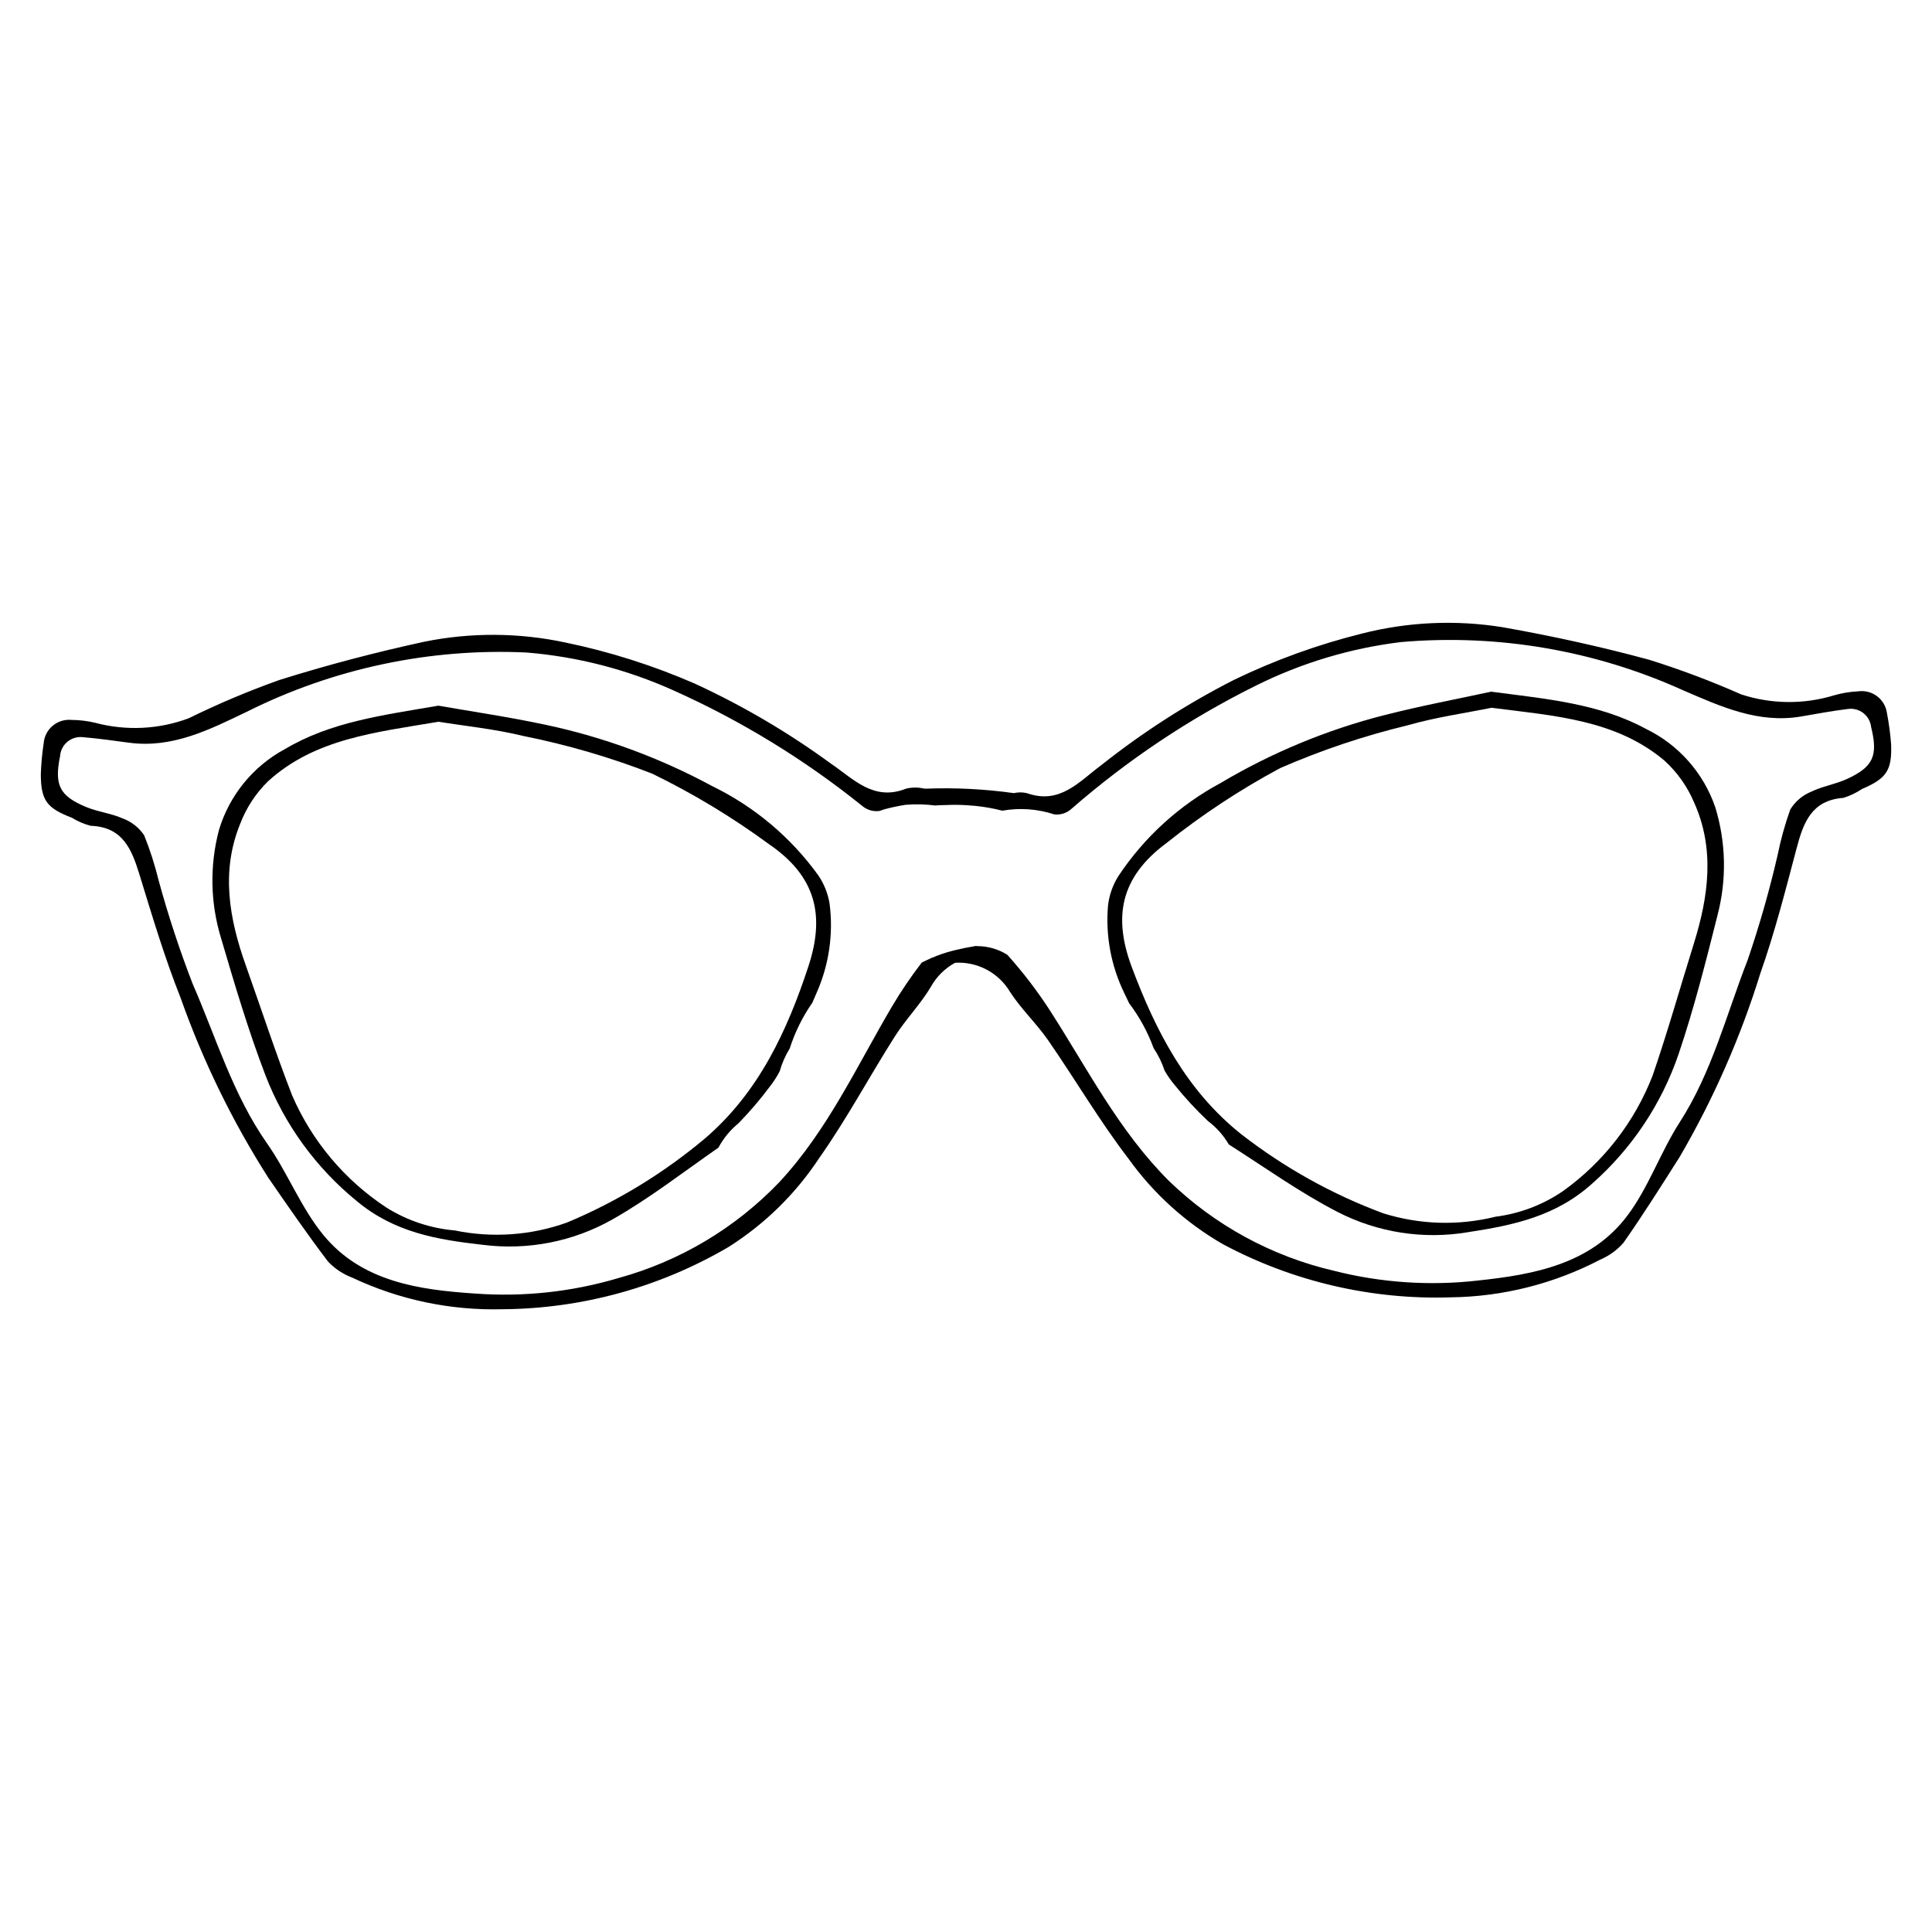 <?xml version="1.0" encoding="UTF-8"?>
<!-- Uploaded to: SVG Repo, www.svgrepo.com, Generator: SVG Repo Mixer Tools -->
<svg fill="#000000" width="800px" height="800px" version="1.1" viewBox="144 144 512 512" xmlns="http://www.w3.org/2000/svg">
 <g>
  <path d="m645.16 341.2c-0.207-2.738-0.57-5.461-1.086-8.156-0.227-1.785-1.156-3.406-2.586-4.5-1.426-1.098-3.231-1.578-5.012-1.336-2.129 0.098-4.238 0.441-6.289 1.02-8.078 2.496-16.73 2.422-24.766-0.211-7.953-3.523-16.098-6.586-24.402-9.18-12.754-3.461-25.715-6.305-38.727-8.602v-0.004c-12.426-2.012-25.133-1.445-37.328 1.66-11.703 2.91-23.07 7.023-33.93 12.273-12.438 6.336-24.211 13.898-35.145 22.578-5.894 4.356-10.953 10.551-19.711 7.465-1.148-0.285-2.344-0.289-3.496-0.02-7.754-1.09-15.594-1.484-23.418-1.176-0.188-0.02-0.375-0.039-0.562-0.059-1.508-0.336-3.07-0.316-4.57 0.047-8.625 3.43-13.926-2.559-19.992-6.676-11.27-8.234-23.336-15.324-36.02-21.16-11.055-4.816-22.578-8.473-34.387-10.914-12.312-2.617-25.031-2.68-37.363-0.172-12.914 2.812-25.75 6.172-38.355 10.137-8.195 2.922-16.215 6.309-24.02 10.145-7.922 2.949-16.566 3.367-24.738 1.195-2.07-0.496-4.191-0.754-6.32-0.77-1.793-0.168-3.578 0.383-4.961 1.535-1.379 1.152-2.246 2.809-2.398 4.598-0.41 2.715-0.664 5.453-0.762 8.195 0.008 6.996 1.59 9.059 8.199 11.582 1.559 0.965 3.25 1.688 5.019 2.152 8.488 0.297 10.855 6.191 12.93 12.938 3.371 10.965 6.656 22 10.891 32.645 5.918 16.73 13.723 32.73 23.254 47.699 5.172 7.481 10.328 14.984 15.836 22.215 1.781 1.871 3.957 3.316 6.375 4.234 12.465 5.887 26.141 8.758 39.922 8.383 21.023-0.156 41.637-5.836 59.773-16.465 9.637-6.074 17.859-14.137 24.117-23.652 7.269-10.305 13.238-21.516 20.012-32.18 2.906-4.578 6.816-8.535 9.57-13.191h-0.004c1.496-2.668 3.711-4.863 6.394-6.328 2.91-0.176 5.812 0.457 8.383 1.824 2.574 1.371 4.723 3.422 6.203 5.93 2.938 4.539 7 8.34 10.086 12.797 7.191 10.387 13.605 21.352 21.277 31.359v0.004c6.633 9.258 15.168 16.988 25.039 22.672 18.547 9.902 39.367 14.754 60.379 14.078 13.785-0.176 27.336-3.59 39.559-9.969 2.379-1.012 4.496-2.543 6.199-4.484 5.215-7.445 10.074-15.145 14.941-22.828 8.93-15.336 16.09-31.633 21.34-48.586 3.809-10.805 6.652-21.961 9.582-33.051 1.805-6.824 3.934-12.809 12.402-13.445v0.004c1.75-0.535 3.414-1.328 4.934-2.348 6.5-2.789 8-4.91 7.731-11.902zm-11.742 9.258c-3.031 1.395-6.477 1.898-9.457 3.367h-0.004c-2.293 0.941-4.231 2.59-5.523 4.707-1.41 3.961-2.535 8.02-3.363 12.145-2.164 9.371-4.809 18.625-7.922 27.727-5.648 14.469-9.441 29.703-18.02 43.027-5.113 7.945-8.238 17.27-13.879 24.754-9.672 12.84-24.781 15.602-39.551 17.164l0.004 0.004c-12.797 1.465-25.754 0.586-38.234-2.594-16.414-3.82-31.488-12.02-43.609-23.73-13.316-13.238-21.688-29.844-31.664-45.316h0.004c-3.363-5.18-7.121-10.09-11.25-14.684-2.445-1.535-5.281-2.332-8.168-2.297l0.004-0.074c-0.105 0.016-0.207 0.039-0.309 0.055h-0.008l-0.078 0.008c-0.109 0.016-0.215 0.051-0.328 0.066-1.648 0.262-3.281 0.602-4.894 1-0.387 0.098-0.773 0.184-1.156 0.289-1.664 0.453-3.293 1.016-4.883 1.684-0.164 0.07-0.344 0.102-0.508 0.176l0.004 0.059c-0.789 0.348-1.582 0.68-2.344 1.09h-0.004c-2.859 3.707-5.488 7.586-7.871 11.613-9.352 15.855-17.055 32.785-29.836 46.539v0.004c-11.645 12.184-26.379 20.977-42.629 25.445-12.344 3.676-25.254 5.07-38.098 4.113-14.82-0.973-30.027-3.133-40.203-15.578-5.934-7.254-9.426-16.449-14.852-24.184-9.102-12.973-13.5-28.047-19.719-42.277-3.469-8.969-6.481-18.113-9.016-27.391-0.996-4.086-2.277-8.098-3.844-12-1.379-2.062-3.379-3.633-5.707-4.481-3.035-1.352-6.5-1.719-9.586-2.988-7.148-2.949-8.57-5.824-6.992-13.531 0.102-1.484 0.809-2.859 1.953-3.805s2.625-1.383 4.102-1.207c4.102 0.348 8.188 0.93 12.27 1.473 11.477 1.527 21.312-3.488 31.078-8.168 22.965-11.512 48.504-16.934 74.168-15.742 13.438 1.09 26.59 4.473 38.887 10 18 8.051 34.891 18.391 50.246 30.762 1.266 1.027 2.914 1.469 4.523 1.211 0.367-0.148 0.738-0.266 1.105-0.391 1.883-0.508 3.793-0.914 5.719-1.219 2.629-0.211 5.277-0.148 7.894 0.184 1.004-0.102 2.027-0.086 3.043-0.129 1.781-0.078 3.566-0.059 5.348 0.055 0.742 0.047 1.48 0.098 2.219 0.176 2.406 0.242 4.797 0.668 7.141 1.27 4.598-0.816 9.328-0.477 13.766 0.98 1.621 0.195 3.246-0.312 4.473-1.391 14.852-12.973 31.316-23.977 48.98-32.738 12.07-6.012 25.078-9.914 38.461-11.539 25.594-2.211 51.328 2.191 74.734 12.781 9.945 4.289 19.973 8.91 31.379 6.926 4.059-0.707 8.117-1.453 12.199-1.961h0.004c1.465-0.234 2.965 0.141 4.144 1.043 1.18 0.898 1.941 2.246 2.102 3.723 1.883 7.637 0.578 10.566-6.445 13.797z"/>
  <path d="m580.21 337.17c-12.379-6.711-26.121-7.914-41.062-9.867-8.699 1.891-18.582 3.738-28.301 6.223v-0.004c-15.254 3.898-29.867 9.957-43.402 18.004-10.945 5.879-20.262 14.379-27.121 24.738-1.449 2.328-2.363 4.949-2.684 7.676-0.695 7.977 0.789 15.992 4.285 23.199 0.426 0.922 0.871 1.84 1.32 2.758h0.004c2.738 3.621 4.926 7.633 6.481 11.898l0.035 0.043 0.004-0.004c1.211 1.832 2.176 3.82 2.871 5.906 0.785 1.371 1.695 2.668 2.719 3.875 2.699 3.34 5.617 6.5 8.738 9.449 2.246 1.688 4.133 3.805 5.551 6.227 9.547 6.074 18.801 12.723 28.816 17.887h0.004c10.652 5.481 22.793 7.359 34.605 5.359 12.117-1.852 23.277-4.219 32.875-12.879 10.488-9.25 18.383-21.082 22.898-34.32 4.086-12.078 7.223-24.496 10.336-36.875l-0.004-0.004c2.449-9.387 2.234-19.27-0.617-28.539-3.113-9.082-9.719-16.551-18.352-20.75zm12.684 56.859c-3.629 11.645-6.945 23.398-10.902 34.926v0.004c-4.781 12.371-13.086 23.066-23.887 30.766-5.309 3.602-11.391 5.902-17.754 6.711-9.836 2.441-20.148 2.129-29.812-0.91-13.5-5.019-26.152-12.066-37.527-20.895-14.664-11.641-22.785-27.543-29.07-44.32-4.898-13.082-3.242-23.695 9.203-32.906 9.422-7.512 19.5-14.156 30.117-19.852 10.883-4.746 22.156-8.535 33.695-11.32 7.566-2.172 15.441-3.266 22.316-4.668 16.812 2.16 32.895 3.152 45.785 13.969 3.367 3.051 6.035 6.789 7.824 10.965 5.641 12.395 3.914 25.008 0.012 37.531z"/>
  <path d="m360.87 376c-7.262-10.082-16.91-18.203-28.082-23.645-13.844-7.496-28.691-12.973-44.086-16.258-9.809-2.094-19.758-3.547-28.523-5.09-14.852 2.547-28.539 4.297-40.637 11.492h-0.004c-8.457 4.543-14.762 12.266-17.512 21.465-2.477 9.379-2.301 19.262 0.52 28.543 3.606 12.246 7.231 24.531 11.793 36.434v0.004c5.039 13.047 13.395 24.555 24.246 33.383 9.934 8.273 21.18 10.195 33.359 11.562v-0.004c11.883 1.527 23.941-0.832 34.367-6.731 9.805-5.559 18.789-12.566 28.082-19.02 1.324-2.477 3.125-4.668 5.301-6.445 3.004-3.07 5.793-6.34 8.355-9.789 0.977-1.242 1.836-2.574 2.566-3.981 0.605-2.109 1.492-4.133 2.633-6.012l0.035-0.043h-0.004c1.391-4.324 3.414-8.418 6.004-12.148 0.414-0.934 0.82-1.871 1.211-2.809h0.004c3.207-7.336 4.371-15.406 3.359-23.352-0.426-2.707-1.449-5.289-2.988-7.559zm-2.66 24.172c-5.609 17.012-13.094 33.227-27.281 45.441-11.016 9.273-23.379 16.816-36.664 22.371-9.535 3.418-19.832 4.144-29.754 2.094-6.391-0.555-12.559-2.609-18.008-5.996-11.098-7.266-19.82-17.625-25.09-29.797-4.414-11.363-8.195-22.973-12.285-34.465-4.394-12.355-6.625-24.895-1.48-37.5 1.621-4.246 4.137-8.09 7.379-11.27 12.453-11.324 28.48-12.953 45.191-15.781 6.926 1.125 14.84 1.906 22.484 3.777h0.004c11.641 2.328 23.059 5.664 34.117 9.973 10.836 5.269 21.172 11.508 30.883 18.637 12.801 8.707 14.879 19.246 10.504 32.512z"/>
 </g>
</svg>